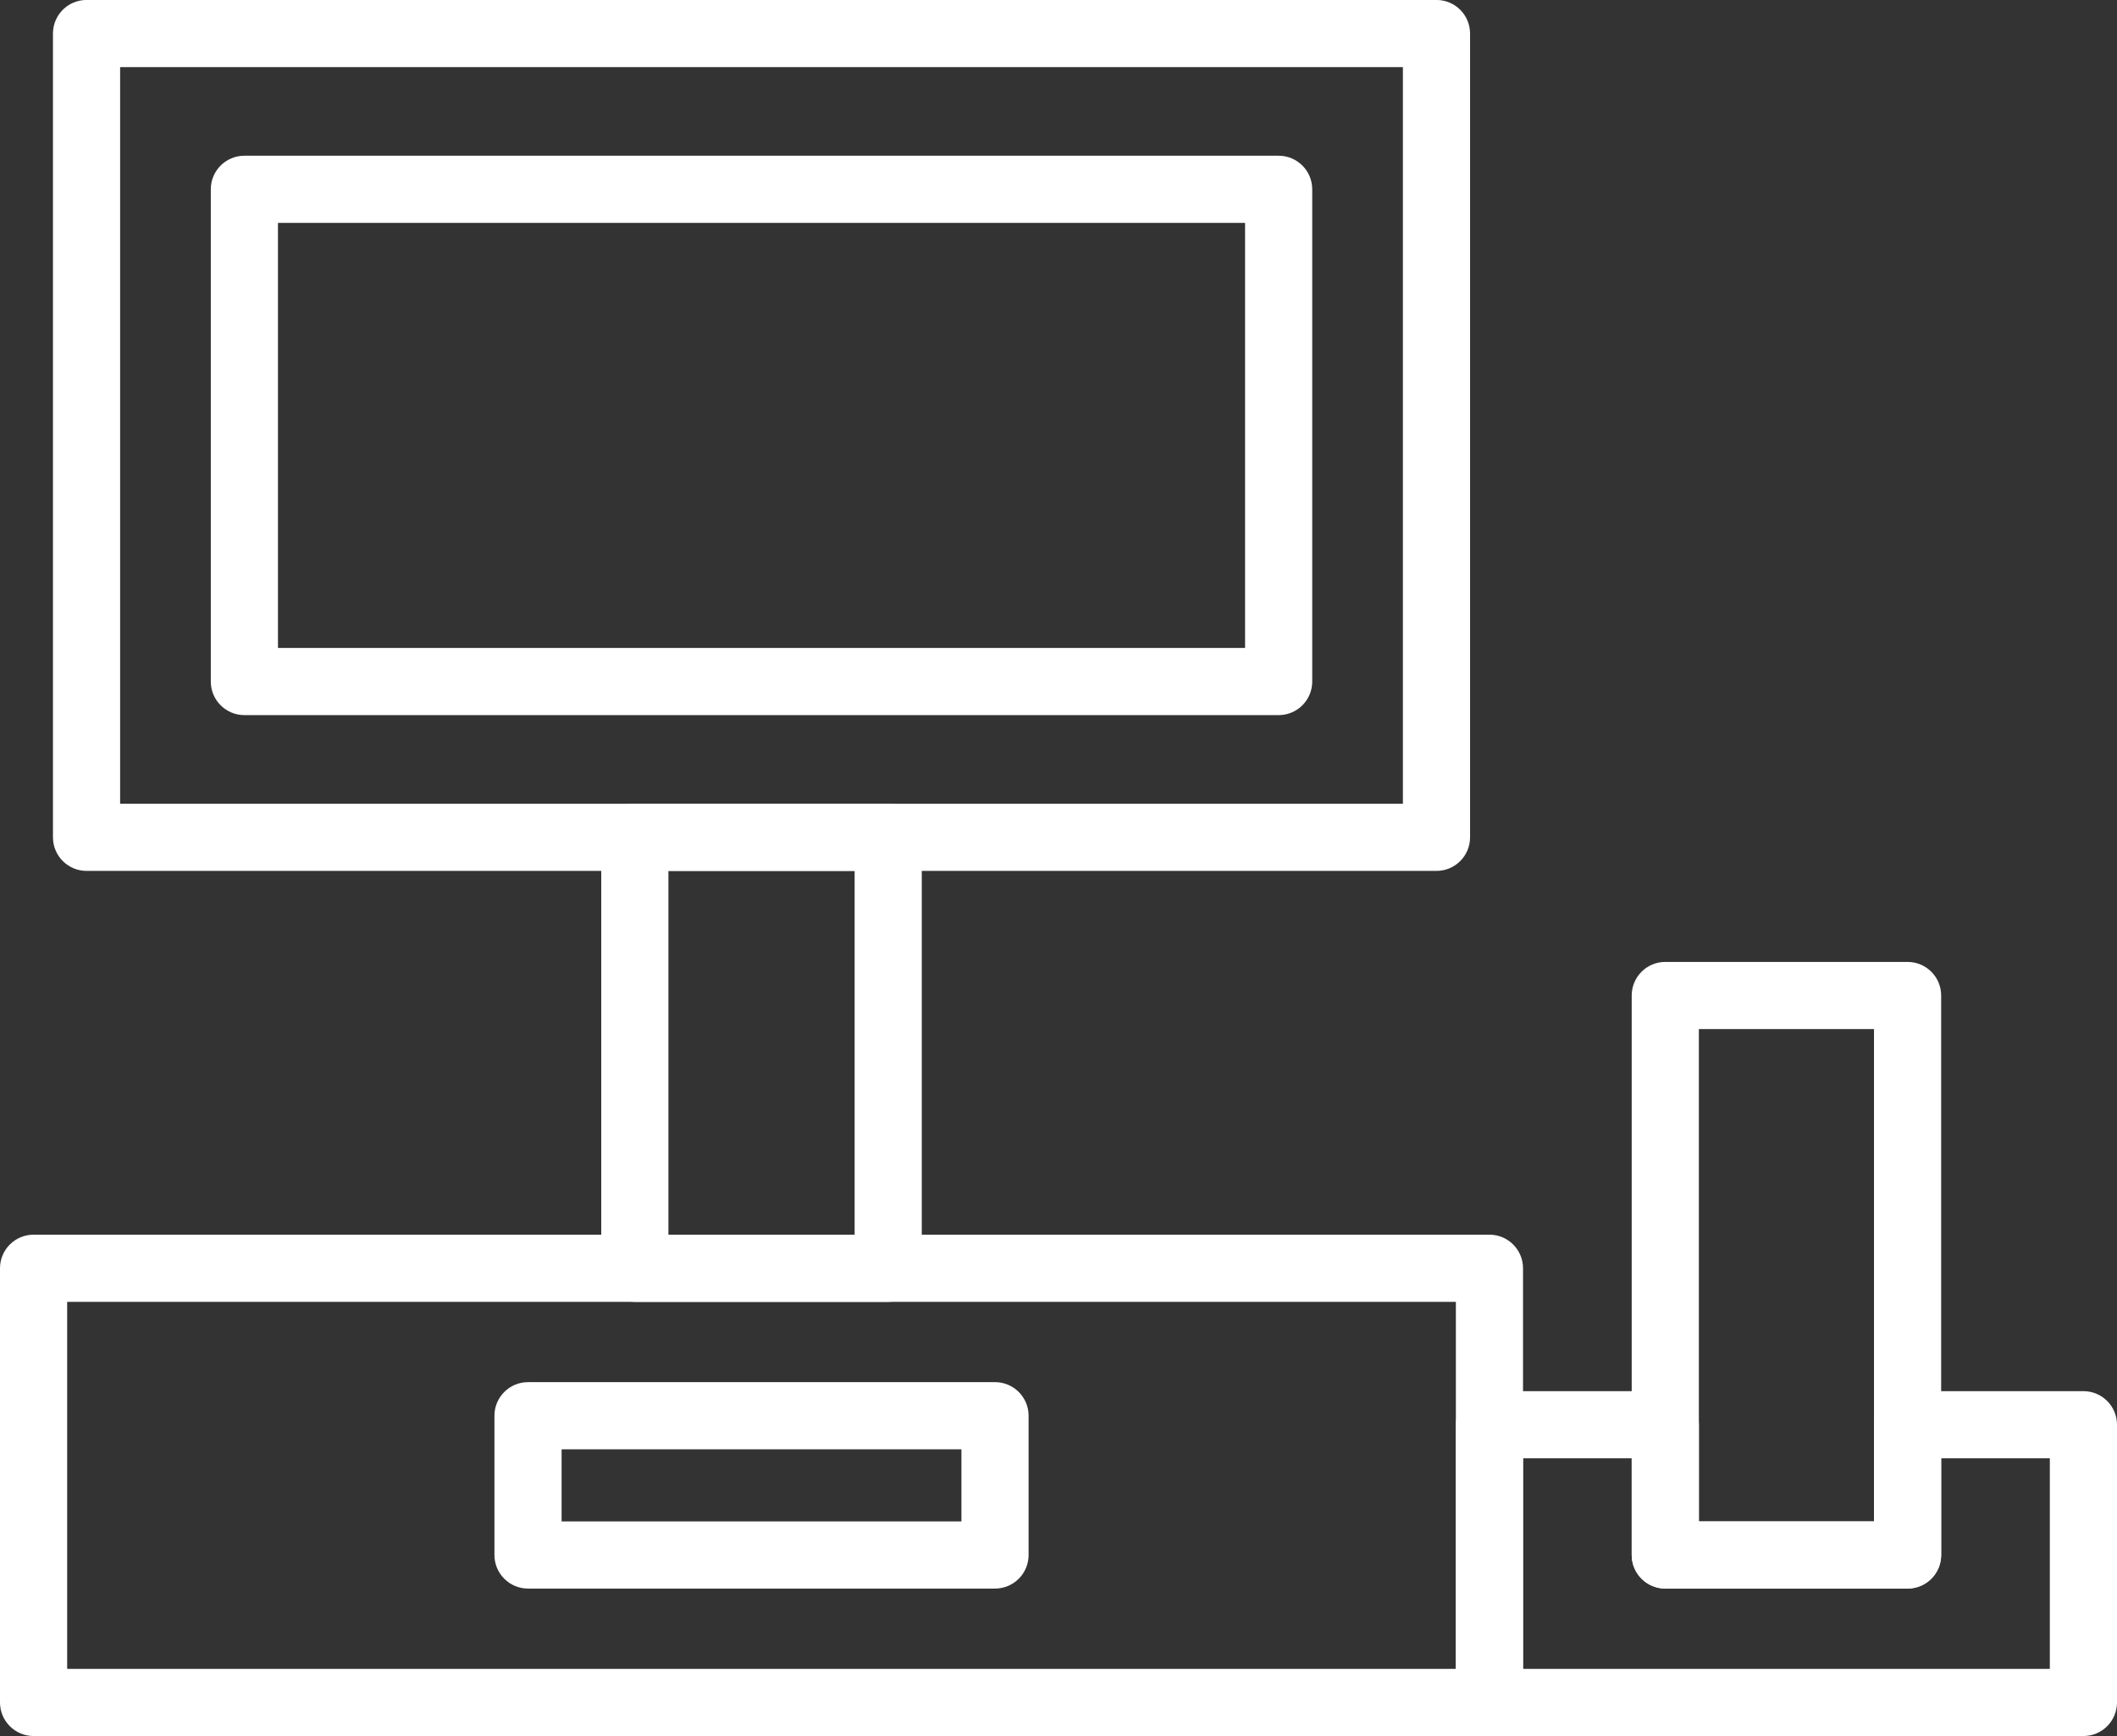 <?xml version="1.0" encoding="UTF-8" standalone="no"?><svg xmlns="http://www.w3.org/2000/svg" xmlns:xlink="http://www.w3.org/1999/xlink" fill="#ffffff" height="369" preserveAspectRatio="xMidYMid meet" version="1" viewBox="25.0 65.5 450.0 369.0" width="450" zoomAndPan="magnify"><rect x="25.0" y="65.5" width="450.0" height="369.0" fill="#333333" stroke="none"/><g id="change1_1"><path d="M341.605,434.508H32.138c-3.946,0-7.138-3.196-7.138-7.138v-92.291c0-3.942,3.192-7.138,7.138-7.138h309.466 c3.945,0,7.138,3.197,7.138,7.138v92.291C348.743,431.312,345.55,434.508,341.605,434.508z M39.276,420.231h295.19v-78.015H39.276 V420.231z"/><path d="M467.862,434.508H341.605c-3.945,0-7.138-3.196-7.138-7.138v-59.033c0-3.943,3.193-7.138,7.138-7.138h37.378 c3.946,0,7.138,3.196,7.138,7.138v20.55h37.225v-20.55c0-3.943,3.192-7.138,7.138-7.138h37.378c3.945,0,7.138,3.196,7.138,7.138 v59.033C475,431.312,471.807,434.508,467.862,434.508z M348.743,420.231h111.981v-44.757h-23.101v20.55 c0,3.942-3.193,7.138-7.138,7.138h-51.502c-3.945,0-7.138-3.197-7.138-7.138v-20.55h-23.101V420.231z"/><path d="M430.484,403.163h-51.502c-3.945,0-7.138-3.197-7.138-7.138V277.101c0-3.942,3.193-7.138,7.138-7.138h51.502 c3.945,0,7.138,3.197,7.138,7.138v118.924C437.622,399.967,434.429,403.163,430.484,403.163z M386.121,388.887h37.225V284.239 h-37.225V388.887z"/><path d="M213.8,342.216h-53.857c-3.946,0-7.138-3.196-7.138-7.138v-91.601c0-3.942,3.192-7.138,7.138-7.138H213.8 c3.945,0,7.138,3.196,7.138,7.138v91.601C220.938,339.021,217.745,342.216,213.8,342.216z M167.081,327.94h39.581v-77.325h-39.581 V327.94z"/><path d="M330.346,250.615H43.396c-3.945,0-7.138-3.197-7.138-7.138V72.63c0-3.942,3.193-7.138,7.138-7.138h286.95 c3.946,0,7.138,3.197,7.138,7.138v170.847C337.484,247.419,334.292,250.615,330.346,250.615z M50.534,236.339h272.674V79.769 H50.534V236.339z"/><path d="M296.796,217.503H76.947c-3.945,0-7.138-3.196-7.138-7.138V105.739c0-3.942,3.193-7.138,7.138-7.138h219.849 c3.945,0,7.138,3.196,7.138,7.138v104.626C303.934,214.308,300.741,217.503,296.796,217.503z M84.085,203.227h205.573v-90.35 H84.085V203.227z"/><path d="M236.505,403.163h-99.266c-3.945,0-7.138-3.197-7.138-7.138v-29.602c0-3.942,3.193-7.138,7.138-7.138h99.266 c3.945,0,7.138,3.197,7.138,7.138v29.602C243.643,399.967,240.45,403.163,236.505,403.163z M144.377,388.887h84.99v-15.326h-84.99 V388.887z"/></g></svg>